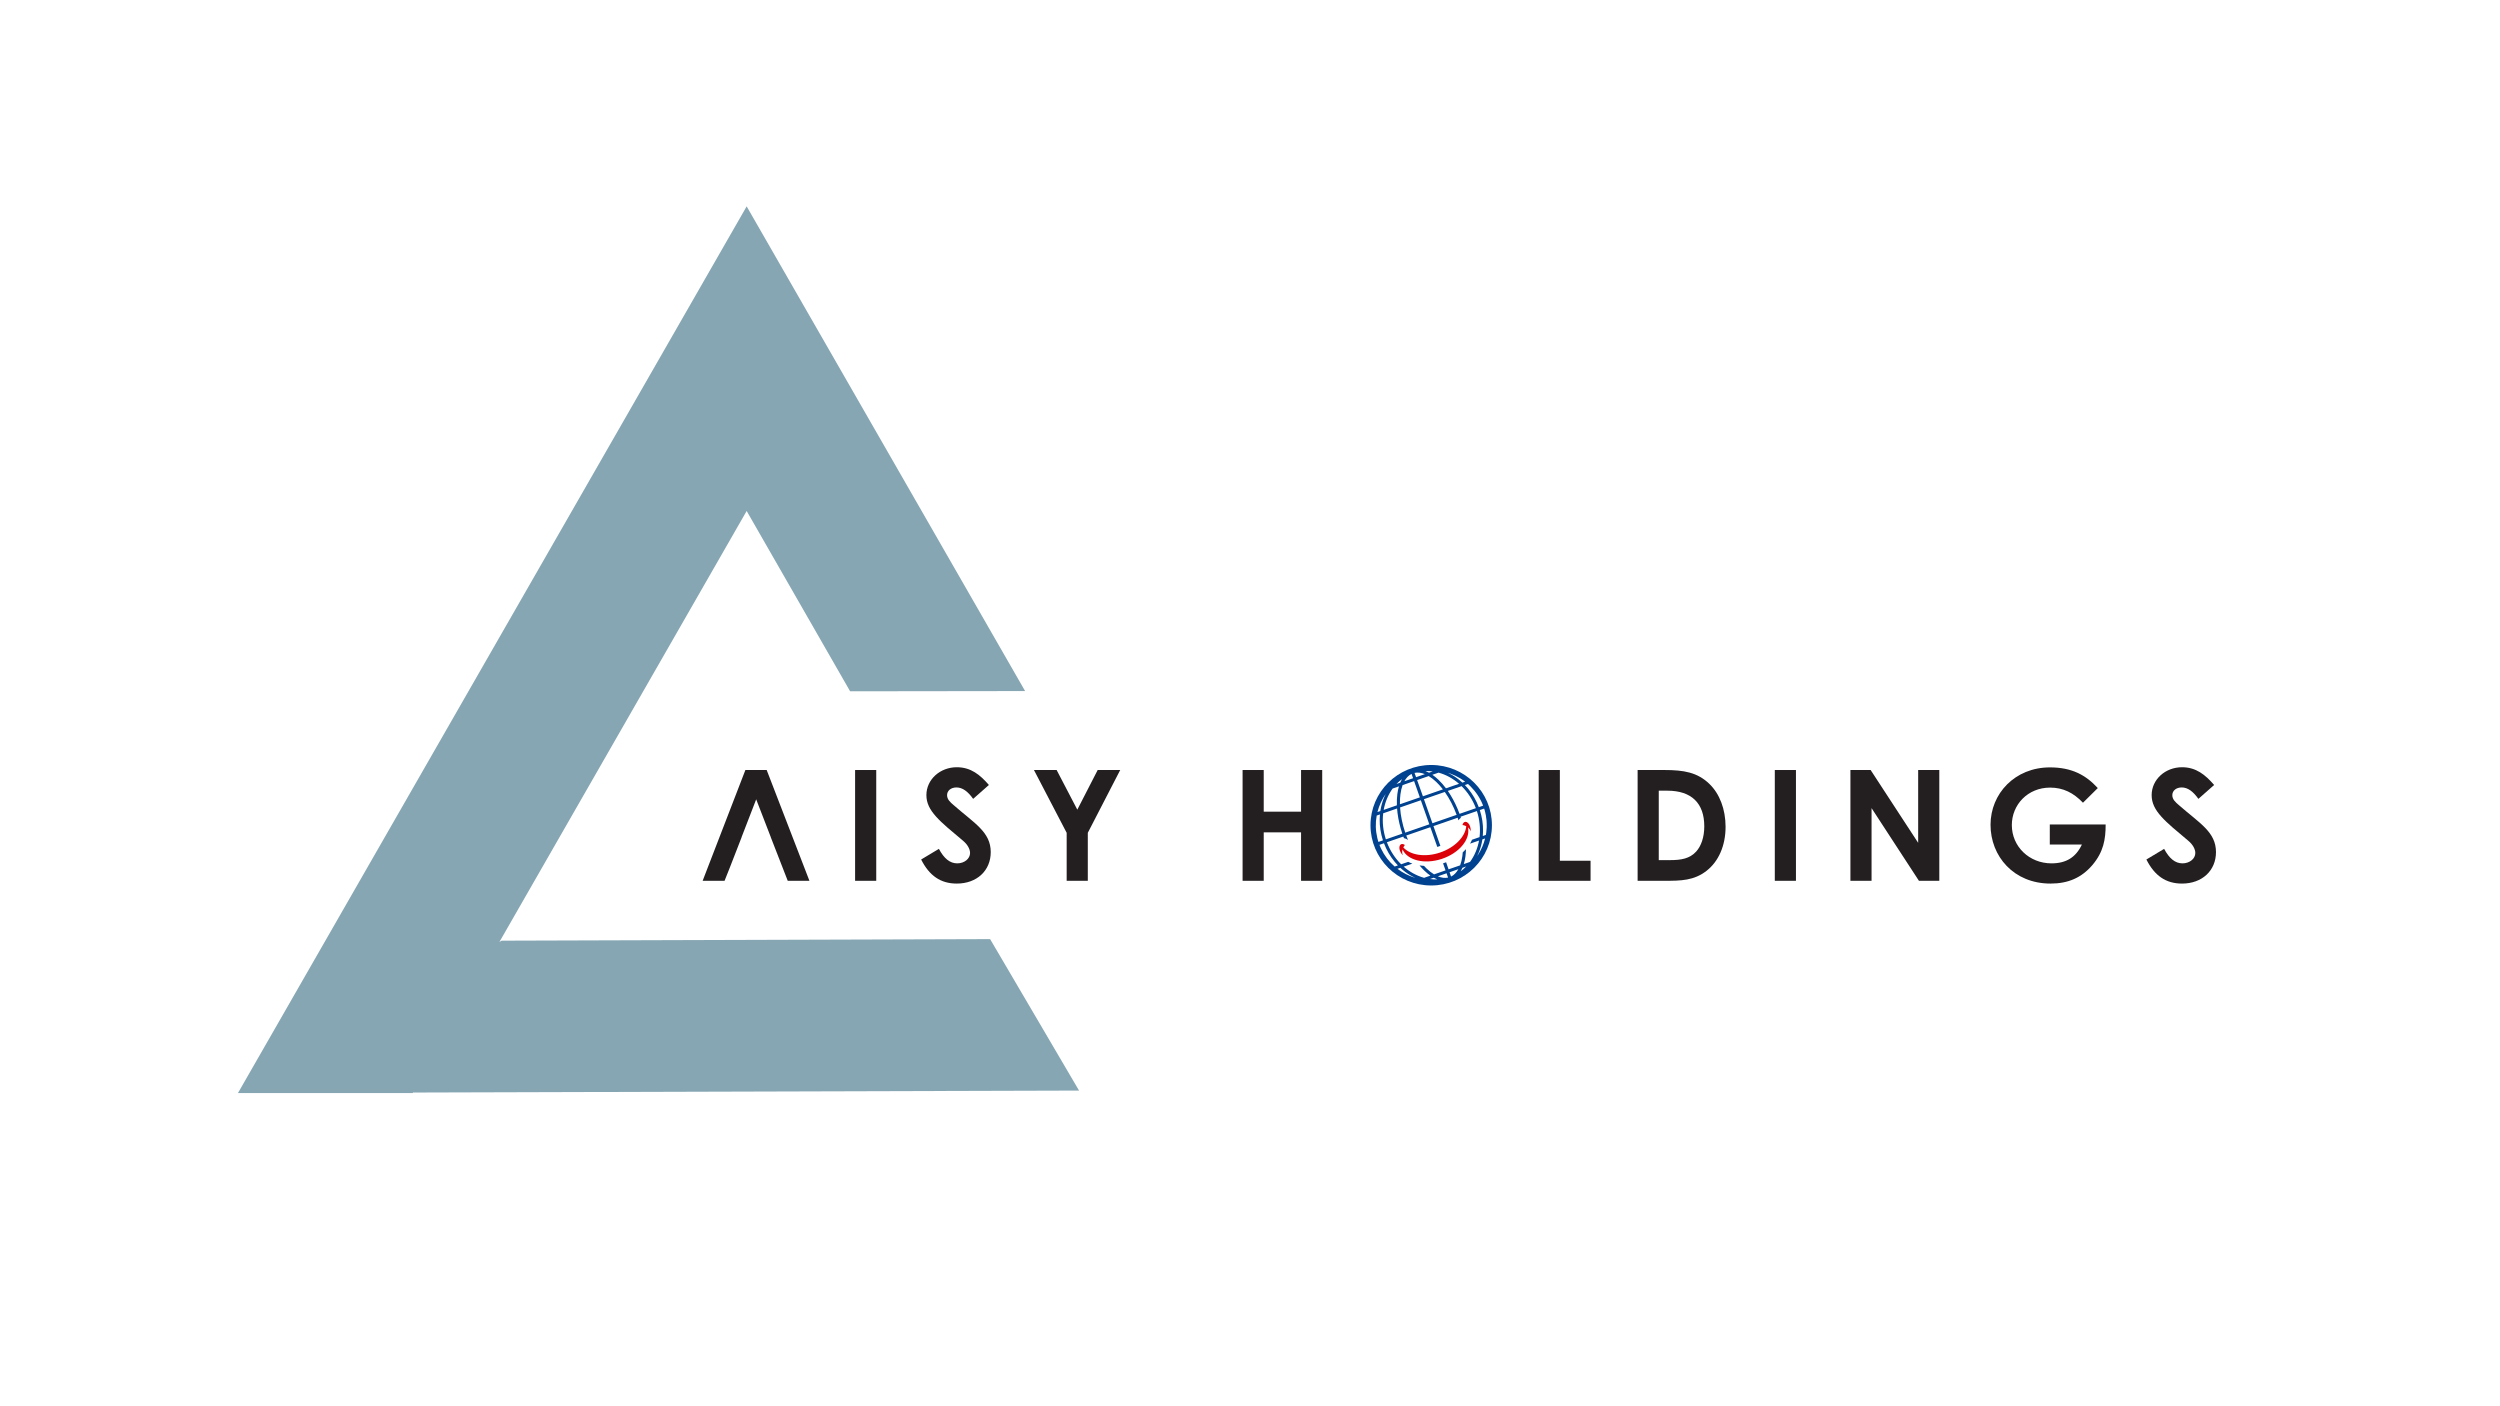 <?xml version="1.0" encoding="UTF-8" standalone="no"?>
<!DOCTYPE svg PUBLIC "-//W3C//DTD SVG 1.1//EN" "http://www.w3.org/Graphics/SVG/1.1/DTD/svg11.dtd">
<svg width="100%" height="100%" viewBox="0 0 1920 1080" version="1.1" xmlns="http://www.w3.org/2000/svg" xmlns:xlink="http://www.w3.org/1999/xlink" xml:space="preserve" xmlns:serif="http://www.serif.com/" style="fill-rule:evenodd;clip-rule:evenodd;stroke-linecap:round;stroke-linejoin:round;stroke-miterlimit:1.5;">
    <g transform="matrix(1,0,0,1,-1.36424e-12,-2371.56)">
        <g id="ロゴSVG" transform="matrix(1.92,0,0,1.08,-2320,2371.56)">
            <rect x="1208.33" y="0" width="1000" height="1000" style="fill:none;"/>
            <g transform="matrix(1.331,0,0,1.254,-574.84,-164.165)">
                <g transform="matrix(0.391,0,0,0.738,1339.22,-1619.86)">
                    <path d="M184.187,3212.22C184.187,3212.22 575.181,2530.9 575.181,2530.9L789.194,2903.33L654.7,2903.51L575.181,2764.95L385.13,3096.12L386.845,3095.13L762.308,3093.94L830.655,3210.31L318.732,3211.82L318.503,3212.22L184.187,3212.22Z" style="fill:rgb(133,166,178);"/>
                </g>
                <g transform="matrix(0.53,0,0,1,872.868,-175.414)">
                    <g transform="matrix(1,0,0,1,1077.18,96.639)">
                        <path d="M217.426,701.89L214.525,709.167L202.1,709.167L226.337,646.342L238.412,646.342L262.65,709.167L250.35,709.167L245.807,697.491L245.325,696.217L245.311,696.217L240.749,684.492L240.775,684.492L232.462,662.967L224.15,684.492L224.195,684.492L217.426,701.89Z" style="fill:rgb(35,31,32);"/>
                        <rect x="288.55" y="646.342" width="11.988" height="62.825" style="fill:rgb(35,31,32);fill-rule:nonzero;"/>
                        <path d="M326,697.092C330.637,706.279 337.025,710.742 346.212,710.742C357.587,710.742 365.462,703.392 365.462,692.892C365.462,681.429 356.1,676.529 344.375,666.204C342.537,664.629 340.7,663.054 340.7,660.604C340.7,658.067 342.887,656.229 346.037,656.229C349.45,656.229 352.512,658.504 355.487,662.704L364.412,654.829C359.425,649.054 354.175,644.767 346.212,644.767C336.762,644.767 328.975,651.679 328.975,660.604C328.975,669.529 336.675,675.479 349.712,686.417C352.25,688.517 353.737,691.142 353.737,693.417C353.737,696.654 350.5,699.279 346.475,699.279C342.275,699.279 338.95,696.479 336.062,691.054L326,697.092Z" style="fill:rgb(35,31,32);fill-rule:nonzero;"/>
                        <path d="M408.512,681.954L408.512,709.167L420.5,709.167L420.5,681.954L438.875,646.342L426.1,646.342L414.55,668.829L402.825,646.342L389.962,646.342L408.512,681.954Z" style="fill:rgb(35,31,32);fill-rule:nonzero;"/>
                        <path d="M508.262,709.167L520.25,709.167L520.25,681.692L541.425,681.692L541.425,709.167L553.412,709.167L553.412,646.342L541.425,646.342L541.425,669.967L520.25,669.967L520.25,646.342L508.262,646.342L508.262,709.167Z" style="fill:rgb(35,31,32);fill-rule:nonzero;"/>
                        <path d="M676.175,709.167L705.575,709.167L705.575,697.792L688.162,697.792L688.162,646.342L676.175,646.342L676.175,709.167Z" style="fill:rgb(35,31,32);fill-rule:nonzero;"/>
                        <path d="M732.262,709.167L747.575,709.167C756.762,709.167 764.2,709.079 771.375,703.479C778.112,698.229 782.137,689.304 782.137,678.542C782.137,668.567 778.725,659.817 773.037,654.304C766.212,647.654 758.425,646.342 747.4,646.342L732.262,646.342L732.262,709.167ZM749.15,658.067C762.8,658.067 770.062,665.154 770.062,678.279C770.062,684.404 768.312,689.479 765.425,692.629C761.75,696.567 757.112,697.442 750.55,697.442L744.25,697.442L744.25,658.067L749.15,658.067Z" style="fill:rgb(35,31,32);fill-rule:nonzero;"/>
                        <rect x="810.05" y="646.342" width="11.988" height="62.825" style="fill:rgb(35,31,32);fill-rule:nonzero;"/>
                        <path d="M852.925,709.167L864.912,709.167L864.912,667.954L891.775,709.167L903.325,709.167L903.325,646.342L891.337,646.342L891.337,687.642L864.387,646.342L852.925,646.342L852.925,709.167Z" style="fill:rgb(35,31,32);fill-rule:nonzero;"/>
                        <path d="M965.975,677.229L965.975,688.604L984.175,688.604C980.762,695.867 975.25,699.279 966.937,699.279C954.337,699.279 944.45,689.742 944.45,677.579C944.45,665.942 953.55,656.317 966.15,656.317C973.587,656.317 979.45,659.292 984.787,664.892L993.187,656.579C986.45,649.229 978.487,644.854 966.062,644.854C946.2,644.854 932.375,659.729 932.375,677.404C932.375,695.254 945.5,710.742 966.412,710.742C976.387,710.742 984,707.417 990.125,700.242C996.425,692.804 997.65,685.717 997.65,677.229L965.975,677.229Z" style="fill:rgb(35,31,32);fill-rule:nonzero;"/>
                        <path d="M1020.75,697.092C1025.39,706.279 1031.78,710.742 1040.96,710.742C1052.34,710.742 1060.21,703.392 1060.21,692.892C1060.21,681.429 1050.85,676.529 1039.12,666.204C1037.29,664.629 1035.45,663.054 1035.45,660.604C1035.45,658.067 1037.64,656.229 1040.79,656.229C1044.2,656.229 1047.26,658.504 1050.24,662.704L1059.16,654.829C1054.17,649.054 1048.92,644.767 1040.96,644.767C1031.51,644.767 1023.73,651.679 1023.73,660.604C1023.73,669.529 1031.42,675.479 1044.46,686.417C1047,688.517 1048.49,691.142 1048.49,693.417C1048.49,696.654 1045.25,699.279 1041.22,699.279C1037.03,699.279 1033.7,696.479 1030.81,691.054L1020.75,697.092Z" style="fill:rgb(35,31,32);fill-rule:nonzero;"/>
                    </g>
                    <g transform="matrix(0.076,0,0,0.085,1654.44,731.806)">
                        <g transform="matrix(8.762,0,0,7.843,-12477.2,-2188.54)">
                            <ellipse cx="1481.02" cy="342.778" rx="49.852" ry="49.399" style="fill:none;stroke:rgb(0,66,143);stroke-width:3.7px;"/>
                        </g>
                        <g transform="matrix(4.167,0,0,4.167,913.611,499.082)">
                            <path d="M0,3.375C-0.121,6.229 -0.401,9.113 -0.834,11.938L-0.902,12.354C-1.076,13.449 -1.283,14.583 -1.516,15.726L-7.021,17.429C-6.754,14.866 -6.596,12.271 -6.554,9.706C-6.362,-1.662 -8.318,-13.028 -12.372,-24.104L-4.612,-26.508C-4.498,-26.18 -4.385,-25.851 -4.266,-25.498L-4.065,-24.921C-4.02,-24.786 -3.97,-24.646 -3.923,-24.508C-3.74,-23.955 -3.57,-23.398 -3.396,-22.832C-3.396,-22.829 -3.272,-22.437 -3.244,-22.353C-3.16,-22.073 -3.081,-21.793 -2.994,-21.48L-2.899,-21.134C-2.398,-19.327 -1.952,-17.507 -1.566,-15.73C-1.003,-13.025 -0.583,-10.268 -0.313,-7.557C-0.152,-5.229 0.104,-0.718 0,3.375M-15.425,47.348C-15.916,48.008 -16.426,48.681 -16.944,49.343C-15.854,47.364 -14.848,45.336 -13.922,43.269C-11.026,36.787 -8.956,29.923 -7.762,22.854L-2.877,21.342C-5.461,30.564 -9.68,39.305 -15.425,47.348M-29.9,58.91L-41.01,62.352C-39.742,58.623 -38.774,54.561 -38.117,50.237C-37.547,46.497 -37.239,42.562 -37.146,38.495C-38.928,40.274 -40.866,42.001 -42.941,43.668C-43.104,45.682 -43.309,47.667 -43.602,49.582C-44.429,55.049 -45.775,60.028 -47.604,64.393L-68.314,70.807C-69.551,67.613 -70.981,63.922 -72.606,59.752C-72.64,59.662 -72.68,59.563 -72.714,59.471C-74.215,59.975 -75.734,60.46 -77.283,60.91C-77.582,60.995 -77.885,61.068 -78.184,61.155L-73.72,72.481L-94.311,78.858C-98.765,76.438 -103.276,73.279 -107.723,69.456C-109.261,68.136 -110.782,66.719 -112.287,65.252C-115.034,65.123 -117.71,64.896 -120.298,64.545C-117.458,67.59 -114.547,70.43 -111.575,72.979C-108.049,76.007 -104.46,78.662 -100.877,80.895L-112.146,84.384C-125.21,81.163 -137.789,75.002 -148.675,66.498L-133.129,61.687C-135.741,60.851 -138.221,59.886 -140.551,58.786L-153.236,62.715C-164.274,52.974 -173.069,40.81 -178.751,27.428L-149.292,18.308C-148.939,19.167 -148.564,20.021 -148.198,20.874C-145.737,21.307 -143.317,22.253 -140.965,23.705C-142.042,21.392 -143.092,19.062 -144.065,16.688L-100.953,3.336L-88.515,34.915C-88.026,34.779 -87.529,34.658 -87.043,34.518C-85.664,34.117 -84.313,33.675 -82.979,33.217C-86.86,23.31 -91.084,12.561 -95.393,1.611L-52.039,-11.814C-51.519,-10.435 -51.032,-9.052 -50.556,-7.664C-49.381,-9.353 -47.92,-10.766 -46.23,-11.826C-46.428,-12.365 -46.611,-12.898 -46.814,-13.433L-17.598,-22.483C-12.647,-8.871 -11.005,5.505 -12.836,19.23L-26.359,23.421C-27.334,25.548 -28.509,27.646 -29.877,29.704L-13.759,24.714C-16.337,37.384 -21.892,49.16 -29.9,58.91M-46.614,73.982C-45.452,72.228 -44.376,70.322 -43.412,68.29L-36.771,66.235C-39.832,69.09 -43.118,71.68 -46.614,73.982M-63.877,82.363C-64.283,81.279 -64.825,79.855 -65.496,78.107C-65.681,77.628 -66.161,76.384 -66.52,75.448L-50.775,70.57C-54.22,76.081 -58.691,80.111 -63.877,82.363M-87.552,81.961L-71.896,77.113L-69.18,84.009C-74.775,85.092 -81.048,84.394 -87.552,81.961M-101.627,86.321L-94.873,84.233C-92.702,85.295 -90.529,86.205 -88.403,86.942C-92.794,87.07 -97.214,86.865 -101.627,86.321M-159.833,69.958L-154.663,68.354C-148.784,73.234 -142.363,77.465 -135.568,80.94C-133.036,82.236 -130.456,83.425 -127.839,84.5C-139.372,81.408 -150.266,76.464 -159.833,69.958M-189.187,37.604L-189.279,37.422C-189.539,36.929 -189.79,36.434 -190.041,35.928L-190.228,35.564C-190.263,35.494 -190.429,35.141 -190.433,35.131C-190.697,34.589 -190.958,34.047 -191.211,33.503C-191.258,33.392 -191.561,32.709 -191.561,32.709C-191.733,32.332 -191.9,31.955 -192.072,31.554L-183.977,29.048C-179.373,39.95 -172.934,49.929 -164.82,58.721C-162.986,60.71 -161.049,62.653 -159.043,64.514L-164.847,66.316C-175.174,58.288 -183.364,48.63 -189.187,37.604M-194.312,25.729C-194.312,25.729 -194.551,25.04 -194.584,24.93C-194.775,24.36 -194.95,23.793 -195.127,23.208C-195.127,23.208 -195.245,22.845 -195.259,22.785L-195.378,22.373C-195.533,21.846 -195.685,21.32 -195.828,20.787L-195.887,20.583C-199.072,8.746 -199.443,-3.324 -196.992,-15.307L-191.188,-17.105C-191.454,-14.538 -191.606,-11.947 -191.645,-9.378C-191.819,1.982 -189.853,13.344 -185.799,24.416L-193.898,26.925C-194.039,26.531 -194.172,26.133 -194.312,25.729M-180.802,-49.973C-182.095,-47.687 -183.281,-45.332 -184.351,-42.919C-187.229,-36.443 -189.282,-29.588 -190.46,-22.527L-195.628,-20.925C-192.709,-31.303 -187.656,-41.186 -180.802,-49.973M-168.439,-58.545L-157.17,-62.034C-158.409,-58.313 -159.354,-54.251 -159.985,-49.933C-160.818,-44.237 -161.109,-38.107 -160.846,-31.698L-184.469,-24.383C-181.918,-37.043 -176.402,-48.809 -168.439,-58.545M-151.656,-73.654C-152.802,-71.901 -153.861,-69.987 -154.814,-67.959L-161.569,-65.867C-158.497,-68.73 -155.184,-71.331 -151.656,-73.654M-130.011,-70.444L-119.766,-44.423L-155.375,-33.391C-155.522,-38.977 -155.227,-44.323 -154.498,-49.304C-153.702,-54.754 -152.393,-59.715 -150.604,-64.067L-130.011,-70.444ZM-134.554,-81.972L-131.837,-75.073L-147.495,-70.226C-144.11,-75.72 -139.693,-79.733 -134.554,-81.972M-110.718,-81.615L-126.462,-76.741C-126.834,-77.67 -127.333,-78.912 -127.528,-79.388C-128.23,-81.123 -128.805,-82.535 -129.244,-83.607C-123.61,-84.707 -117.274,-84.021 -110.718,-81.615M-96.717,-85.955L-103.353,-83.9C-105.527,-84.951 -107.702,-85.85 -109.833,-86.579C-105.488,-86.703 -101.103,-86.495 -96.717,-85.955M-86.191,-84.018C-73.081,-80.812 -60.466,-74.661 -49.551,-66.168L-72.964,-58.916C-77.284,-64.073 -81.847,-68.705 -86.532,-72.696C-90.08,-75.714 -93.692,-78.356 -97.299,-80.577L-86.191,-84.018ZM-65.357,-82.521L-64.394,-82.204C-58.765,-80.327 -53.297,-77.989 -48.149,-75.256L-47.346,-74.821C-44.371,-73.207 -41.462,-71.435 -38.674,-69.537L-43.557,-68.025C-49.452,-72.898 -55.891,-77.126 -62.709,-80.598C-64.969,-81.748 -67.267,-82.82 -69.597,-83.796C-68.169,-83.396 -66.754,-82.972 -65.357,-82.521M-64.904,-48.289C-66.418,-50.493 -67.999,-52.663 -69.617,-54.758L-44.985,-62.388C-33.915,-52.658 -25.104,-40.5 -19.42,-27.116L-48.639,-18.064C-53.088,-28.896 -58.553,-39.06 -64.904,-48.289M-112.42,-41.504L-75.026,-53.081C-66.696,-42.538 -59.403,-29.913 -53.864,-16.447L-97.217,-3.021C-102.553,-16.559 -107.788,-29.813 -112.42,-41.504M-120.205,-61.097C-121.859,-65.256 -123.331,-68.938 -124.606,-72.119L-103.896,-78.533C-99.403,-76.126 -94.851,-72.973 -90.365,-69.158C-86.271,-65.673 -82.267,-61.66 -78.442,-57.222L-114.253,-46.128C-116.382,-51.491 -118.376,-56.512 -120.205,-61.097M-151.115,13.675L-180.573,22.799C-185.524,9.188 -187.181,-5.185 -185.377,-18.901L-160.526,-26.602C-160.313,-24.068 -160.021,-21.5 -159.652,-18.94C-158.111,-8.217 -155.239,2.747 -151.115,13.675M-155.123,-28.273L-117.94,-39.792L-102.781,-1.299L-145.89,12.056C-151.012,-1.542 -154.192,-15.438 -155.123,-28.273M-33.662,-65.895C-31.998,-64.6 -30.395,-63.27 -28.903,-61.947C-26.772,-59.994 -24.308,-57.539 -21.576,-54.648C-20.307,-53.199 -18.92,-51.55 -17.474,-49.772C-14.933,-46.511 -12.627,-43.065 -10.62,-39.539C-10.458,-39.253 -10.297,-38.967 -10.138,-38.677C-9.926,-38.293 -9.718,-37.906 -9.506,-37.516L-9.26,-37.057L-9.191,-36.925C-8.887,-36.344 -8.59,-35.763 -8.304,-35.188L-8.156,-34.876C-7.608,-33.724 -7.021,-32.371 -6.484,-31.123L-14.194,-28.732C-18.799,-39.639 -25.25,-49.616 -33.38,-58.403C-35.215,-60.39 -37.157,-62.326 -39.168,-64.189L-33.662,-65.895ZM5.557,-1.163C5.55,-1.483 5.54,-1.808 5.527,-2.121C5.47,-4.162 5.336,-6.213 5.129,-8.182L5.116,-8.398C4.968,-10.395 4.58,-12.948 4.002,-15.758L3.987,-15.814C3.944,-16.052 3.892,-16.301 3.838,-16.541C3.805,-16.699 3.771,-16.863 3.736,-17.025C3.736,-17.025 3.582,-17.714 3.53,-17.938C3.346,-18.752 3.146,-19.582 2.932,-20.405L2.909,-20.494C2.809,-20.883 2.706,-21.275 2.602,-21.658C2.464,-22.18 2.322,-22.68 2.183,-23.146C1.343,-26.104 0.445,-28.708 -0.336,-30.479C-0.609,-31.177 -0.907,-31.898 -1.215,-32.624L-1.293,-32.804C-1.583,-33.475 -1.87,-34.13 -2.157,-34.761L-2.309,-35.081C-2.621,-35.764 -2.931,-36.413 -3.252,-37.065L-3.506,-37.577C-5.469,-41.519 -7.059,-44.019 -7.22,-44.261C-8.046,-45.622 -9.004,-47.092 -9.968,-48.505C-10.237,-48.897 -10.498,-49.277 -10.747,-49.63C-12.708,-52.407 -14.64,-54.835 -16.335,-56.655L-16.382,-56.703C-17.982,-58.539 -19.673,-60.331 -21.389,-62.015L-21.528,-62.154C-24.551,-65.159 -29.265,-69.351 -33.415,-72.1L-33.567,-72.198C-34.688,-72.999 -35.732,-73.711 -36.739,-74.374C-37.614,-74.971 -38.76,-75.733 -39.851,-76.347C-40.104,-76.505 -40.367,-76.662 -40.638,-76.822L-40.708,-76.864C-41.113,-77.104 -41.536,-77.348 -41.949,-77.588C-45.189,-79.459 -48.575,-81.187 -51.998,-82.723C-52.591,-82.988 -53.166,-83.242 -53.725,-83.48C-54.301,-83.729 -54.913,-83.98 -55.53,-84.23C-58.236,-85.33 -61.039,-86.344 -63.855,-87.242C-64.342,-87.4 -64.824,-87.55 -65.296,-87.697L-65.368,-87.718C-66.562,-88.085 -67.668,-88.404 -68.667,-88.668C-69.881,-89.037 -71.247,-89.354 -72.285,-89.583C-73.546,-89.879 -74.827,-90.159 -76.168,-90.426L-76.409,-90.482C-81.429,-91.653 -88.074,-92.312 -92.61,-92.539C-94.334,-92.637 -96.103,-92.695 -97.863,-92.717C-98.896,-92.734 -99.877,-92.734 -100.784,-92.714C-101.13,-92.709 -101.487,-92.701 -101.831,-92.692C-104.152,-92.64 -106.497,-92.518 -108.792,-92.331L-108.917,-92.322C-110.273,-92.257 -111.755,-92.076 -112.873,-91.928C-113.928,-91.805 -114.987,-91.665 -116.022,-91.515C-116.44,-91.457 -116.856,-91.396 -117.257,-91.333C-119.036,-91.112 -121.068,-90.742 -123.442,-90.197C-126.925,-89.459 -130.412,-88.552 -133.803,-87.504C-160.227,-79.318 -181.479,-62.499 -193.642,-40.145C-205.804,-17.79 -207.418,7.424 -198.193,30.854C-188.966,54.281 -169.998,73.119 -144.787,83.897C-119.574,94.68 -91.135,96.109 -64.709,87.922C-59.559,86.33 -54.508,84.362 -49.701,82.081C-49.507,81.99 -49.309,81.897 -49.121,81.809C-44.999,79.83 -39.161,76.665 -35.126,73.713L-35.078,73.679C-32.712,72.053 -30.387,70.305 -28.176,68.491C-26.041,66.801 -24.37,65.334 -23.061,64.019C-22.722,63.697 -22.375,63.358 -22.028,63.023C-21.283,62.301 -20.633,61.657 -20.06,61.067C-19.012,60.029 -18.284,59.258 -17.701,58.562L-17.614,58.458C-16.194,56.891 -14.831,55.286 -13.566,53.688C-13.353,53.425 -13.145,53.157 -12.947,52.901C-12.761,52.667 -12.574,52.423 -12.386,52.172L-12.318,52.083C-12.055,51.737 -11.792,51.376 -11.532,51.021C-10.742,49.943 -9.97,48.848 -9.244,47.771C-9.036,47.464 -8.828,47.161 -8.63,46.856L-8.307,46.355C-8.083,46.004 -7.851,45.642 -7.632,45.28C-6.96,44.207 -6.318,43.133 -5.726,42.092C-5.424,41.564 -5.137,41.055 -4.869,40.563C-4.589,40.052 -4.303,39.509 -4.021,38.956C-3.486,37.924 -2.955,36.84 -2.441,35.746C-2.249,35.342 -2.066,34.944 -1.89,34.551L-1.653,34.027C-1.474,33.621 -1.292,33.196 -1.115,32.773C-0.95,32.375 -0.787,31.979 -0.628,31.594C-0.45,31.153 -0.273,30.72 -0.104,30.28L-0.091,30.247C0.33,29.176 0.697,28.174 1,27.266C1.067,27.066 1.132,26.856 1.194,26.676C1.603,25.463 1.99,24.217 2.347,22.973C2.462,22.578 2.571,22.186 2.679,21.795L2.737,21.583C2.851,21.165 2.96,20.751 3.059,20.354C3.107,20.159 3.156,19.954 3.205,19.755C3.612,18.078 3.974,16.355 4.28,14.643C4.366,14.184 4.443,13.732 4.515,13.285L4.608,12.696C4.667,12.293 4.727,11.882 4.78,11.473C4.948,10.251 5.089,9.046 5.201,7.885C5.262,7.273 5.315,6.682 5.355,6.114C5.381,5.743 5.402,5.36 5.42,4.994C5.47,4.118 5.51,3.236 5.531,2.383L5.543,1.996C5.549,1.813 5.553,1.631 5.557,1.456C5.574,0.531 5.577,-0.349 5.557,-1.163" style="fill:rgb(0,66,143);fill-rule:nonzero;"/>
                        </g>
                        <g transform="matrix(4.167,0,0,4.167,285.528,558.904)">
                            <path d="M0,24.539C8.733,42.099 39.339,48.923 70.391,39.699C101.693,30.402 121.984,8.203 117.115,-10.734C119.108,-9.247 120.957,-7.186 122.13,-4.309C122.389,-19.318 109.971,-24.384 107.341,-14.486C107.341,-14.486 110.541,-14.239 114.087,-12.547C112.384,4.219 93.625,21.699 66.763,29.675C40.132,37.584 13.833,33.69 1.369,21.349C2.709,18.943 4.229,17.518 4.229,17.518C-4.943,11.64 -10.604,22.863 0.5,34.004C-1.002,30.435 -0.807,27.19 0,24.539" style="fill:rgb(220,0,9);fill-rule:nonzero;"/>
                        </g>
                    </g>
                </g>
            </g>
        </g>
    </g>
</svg>
